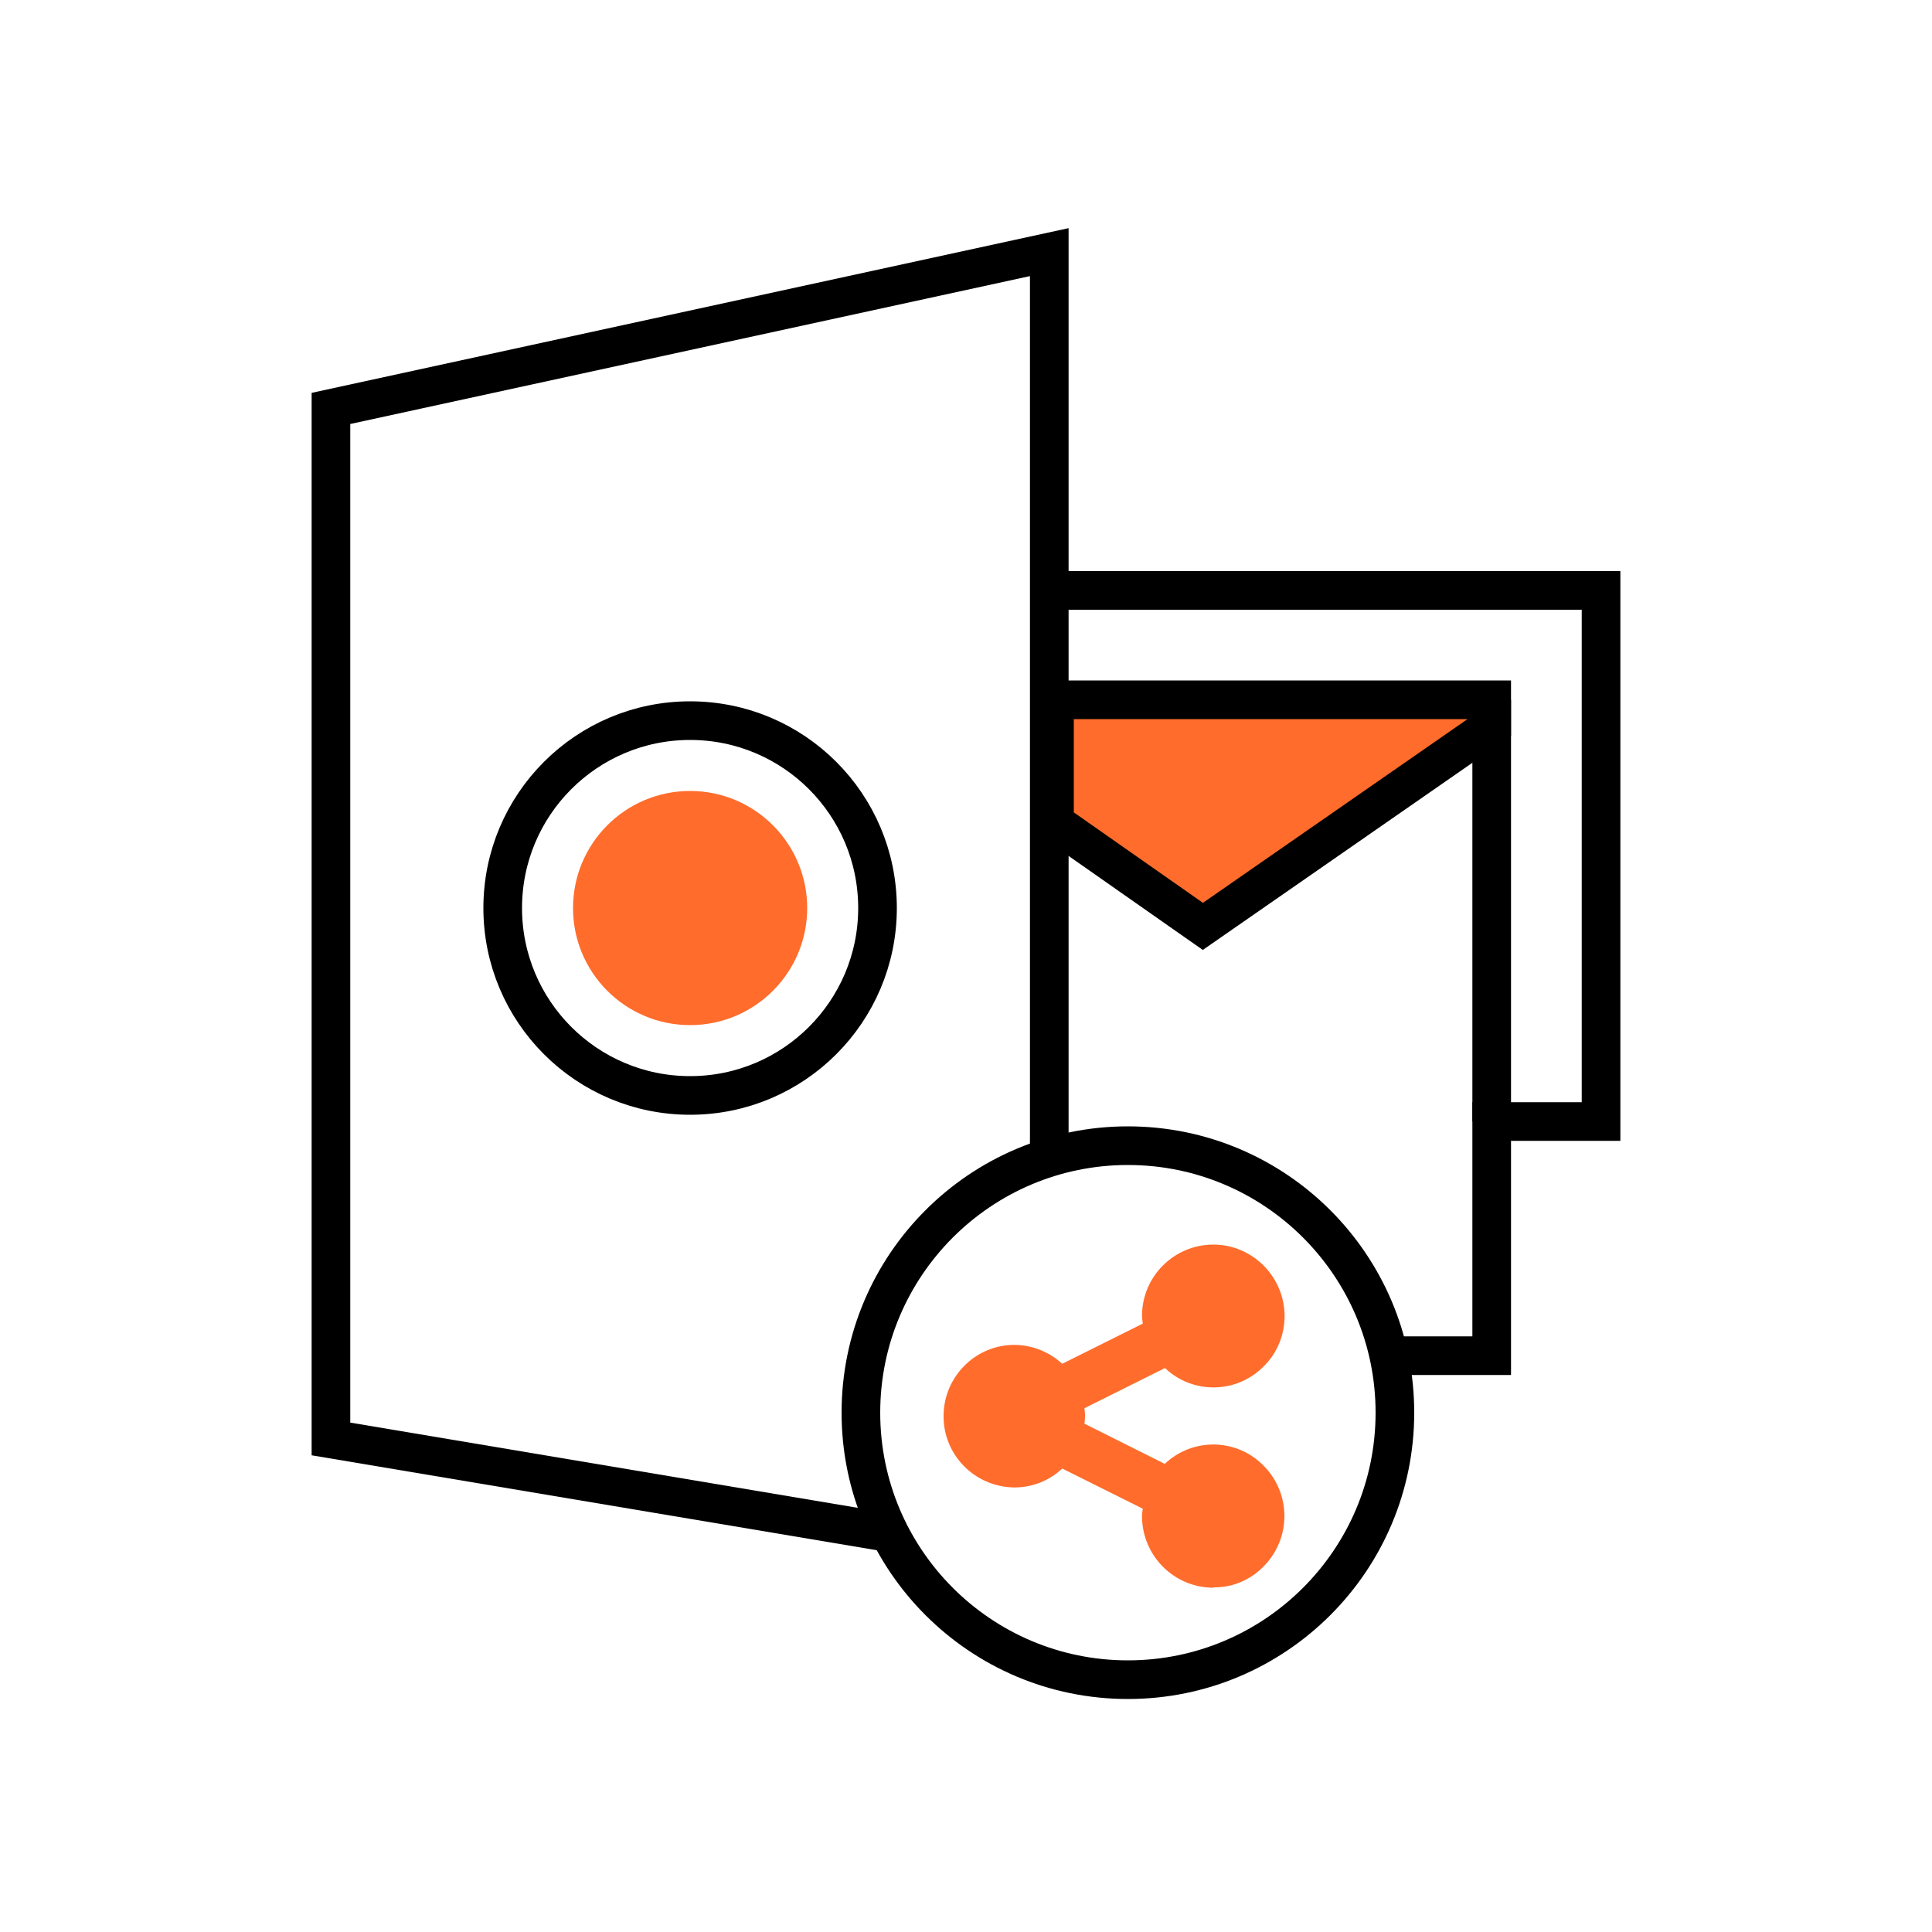 <?xml version="1.0" encoding="UTF-8"?>
<svg id="shared-pst" xmlns="http://www.w3.org/2000/svg" viewBox="0 0 100 100">
  <polygon points="77.21 36.22 77.21 37.57 62.26 47.95 54.58 42.57 54.58 36.22 77.21 36.22" style="fill: #ff6c2c; stroke: #000; stroke-miterlimit: 10; stroke-width: 2px;"/>
  <line x1="77.21" y1="58.05" x2="77.21" y2="36.22" style="fill: none; stroke: #000; stroke-miterlimit: 10; stroke-width: 2px;"/>
  <polyline points="54.58 30.56 82.87 30.56 82.87 58.05 77.21 58.05 77.21 70.17 72.21 70.17" style="fill: none; stroke: #000; stroke-miterlimit: 10; stroke-width: 2px;"/>
  <circle cx="35.72" cy="47" r="6.06" style="fill: #ff6c2c; stroke-width: 0px;"/>
  <circle cx="35.72" cy="47" r="9.7" style="fill: none; stroke: #000; stroke-miterlimit: 10; stroke-width: 2px;"/>
  <polyline points="45.77 79.29 17.13 74.48 17.13 21.14 54.31 13.05 54.31 59.76" style="fill: none; stroke: #000; stroke-miterlimit: 10; stroke-width: 2px;"/>
  <path d="M58.38,59.3c7.63,0,13.82,6.19,13.82,13.82s-6.19,13.82-13.82,13.82-13.82-6.19-13.82-13.82h0c0-7.63,6.19-13.82,13.82-13.82Z" style="fill: none; fill-rule: evenodd; stroke: #000; stroke-miterlimit: 10; stroke-width: 2px;"/>
  <path d="M62.81,82.18c-2.04,0-3.69-1.65-3.7-3.69,0-.13.02-.27.04-.4l-4.17-2.08c-.67.64-1.58.99-2.51.98-2.04-.04-3.67-1.71-3.63-3.75.03-1.99,1.64-3.61,3.63-3.63.93,0,1.83.35,2.51.98l4.17-2.08c-.02-.13-.03-.27-.04-.4,0-2.04,1.66-3.69,3.69-3.69s3.68,1.66,3.69,3.69c0,.98-.38,1.93-1.08,2.61-1.39,1.42-3.67,1.46-5.11.09l-4.17,2.08c.04.27.04.53,0,.8l4.16,2.08c1.44-1.37,3.72-1.33,5.11.09,1.44,1.44,1.44,3.78,0,5.22-.68.7-1.62,1.1-2.59,1.08v.02-.03Z" style="fill: #ff6c2c; fill-rule: evenodd; stroke-width: 0px;"/>
</svg>